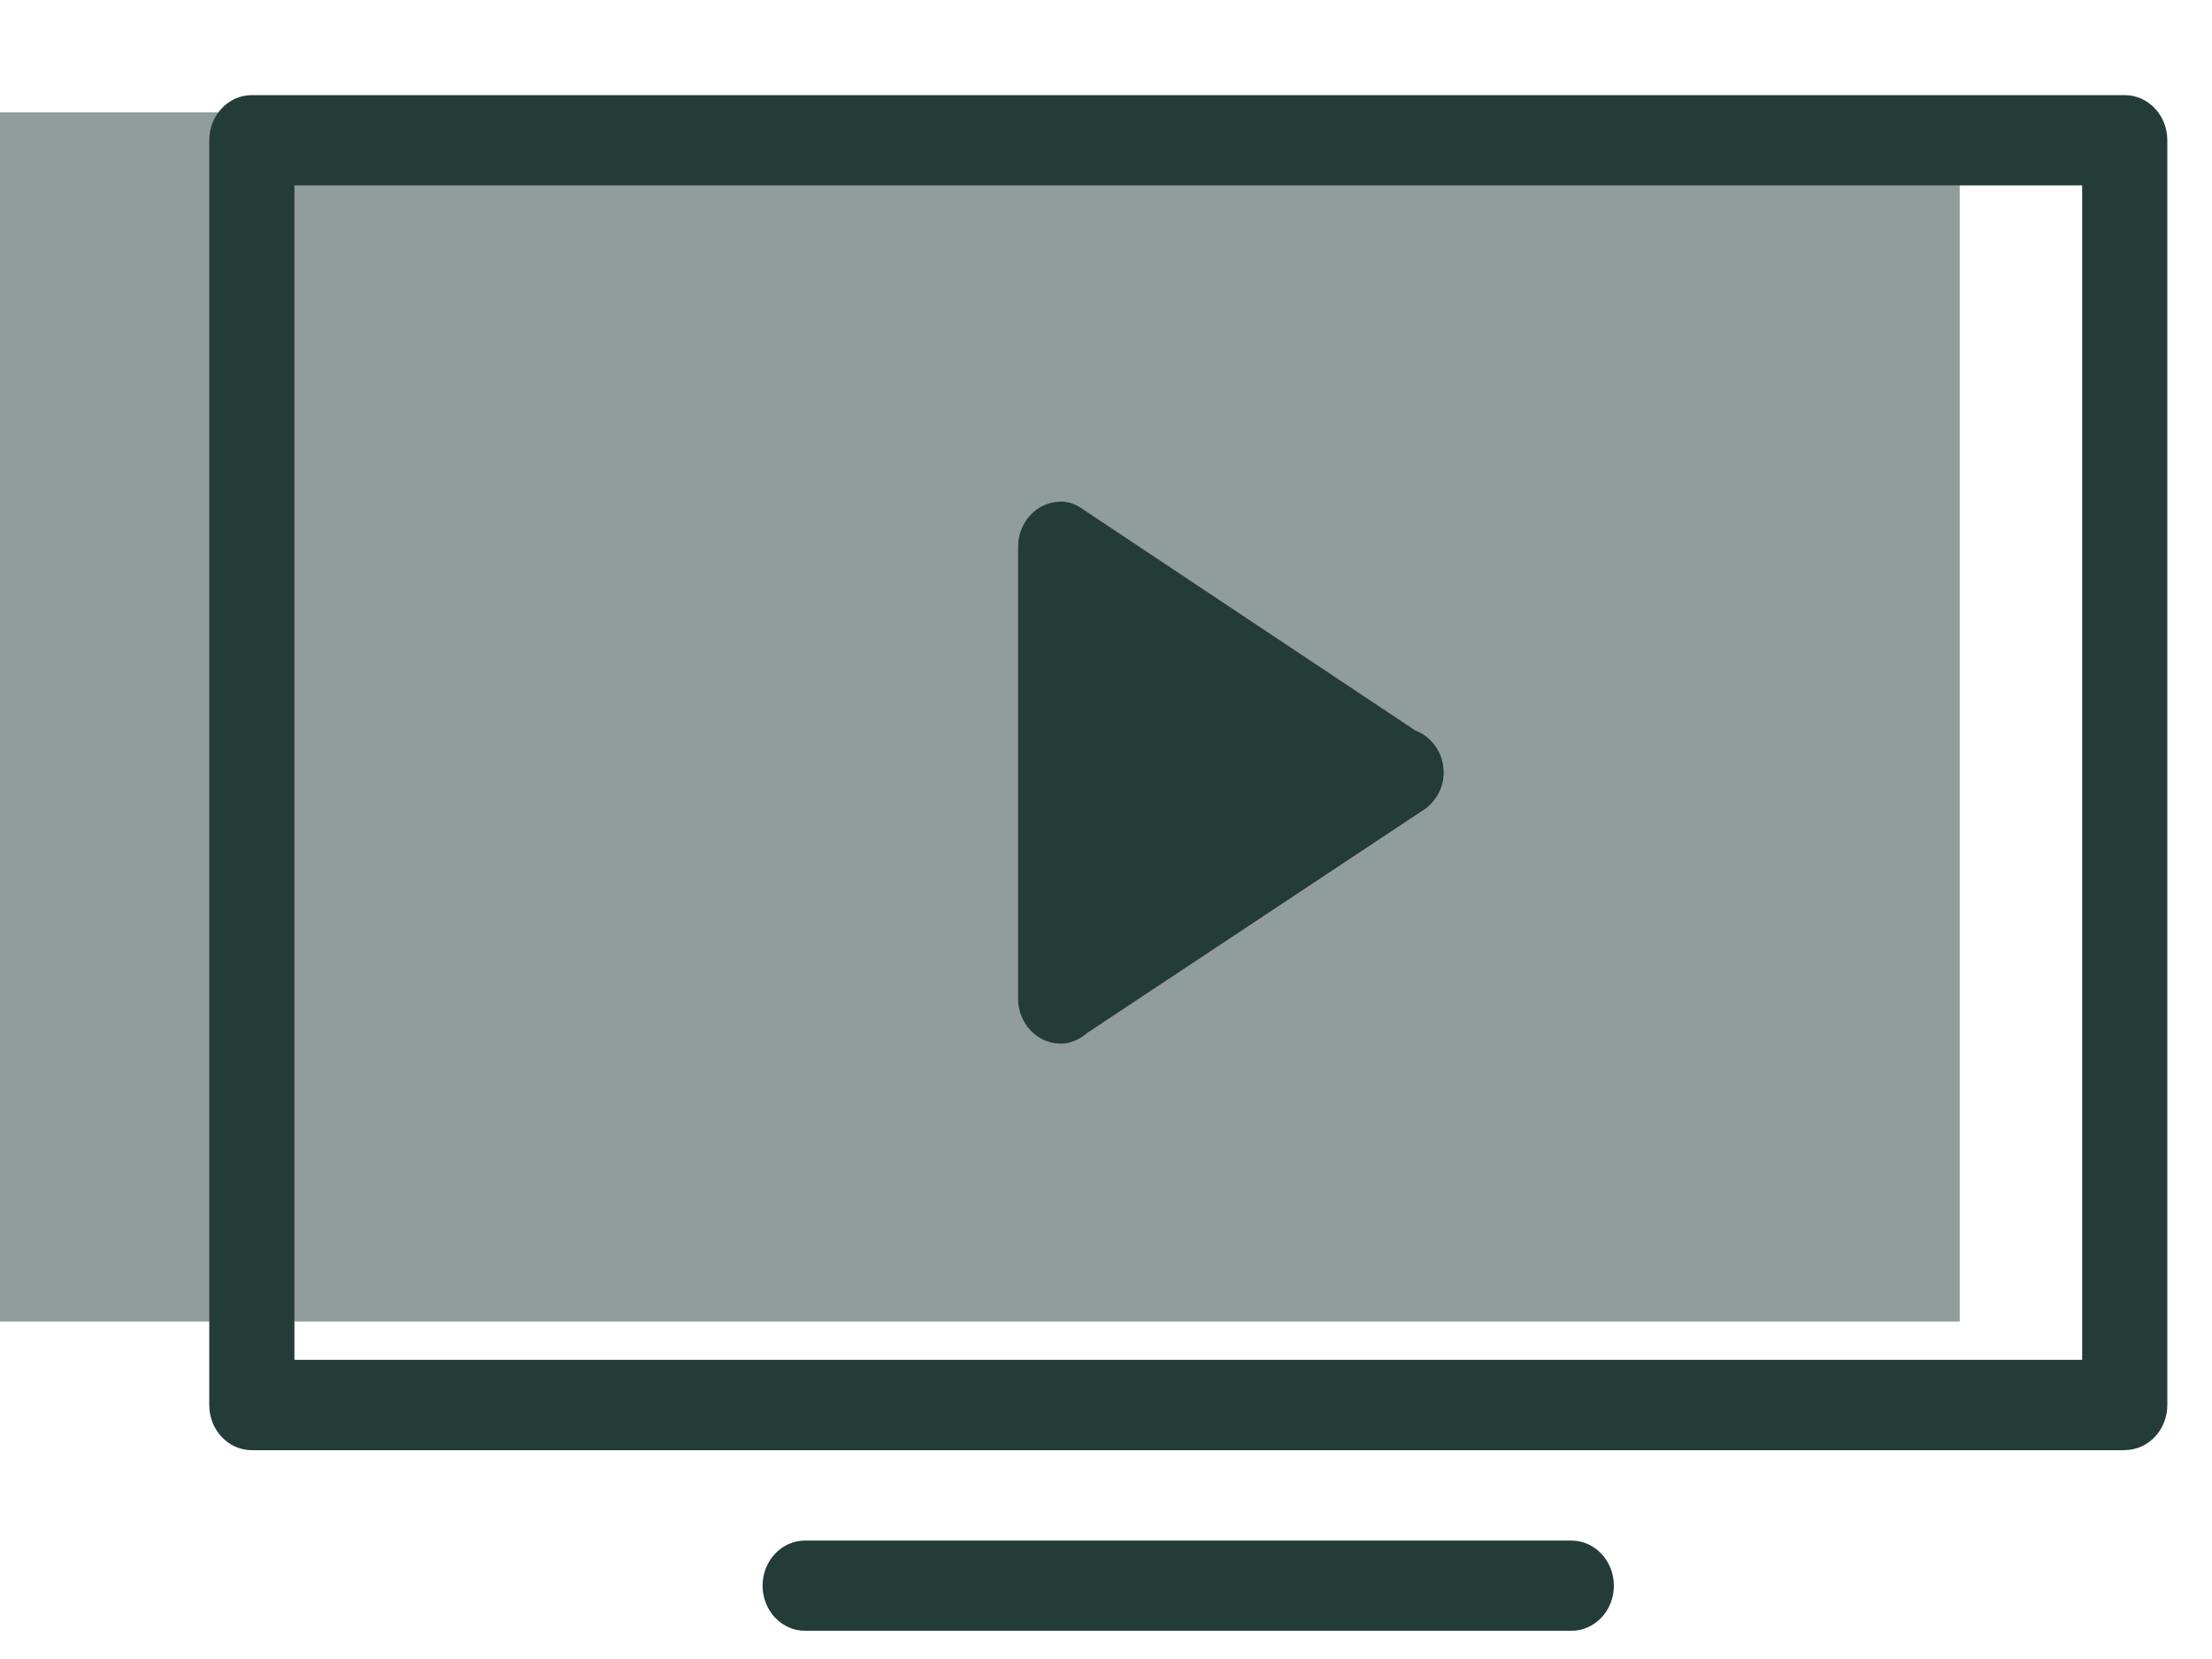<svg xmlns="http://www.w3.org/2000/svg" fill="none" viewBox="0 0 20 15">
    <path fill="#243C38" fill-opacity=".5" d="M0 1.016h17.719v10.933H0z"/>
    <path fill="#243C38" fill-rule="evenodd" d="M19.211 13.112H2.277c-.213 0-.385-.183-.385-.408V1.268c0-.225.172-.408.385-.408H19.211c.213 0 .385.183.385.408V12.703c0 .226-.172.408-.385.408ZM18.826 1.676H2.662V12.295H18.826V1.676ZM9.59 4.535c.082 0 .154.033.217.08L12.797 6.605c.148.056.256.203.256.381 0 .133-.064.245-.156.32L9.829 9.34c-.066.057-.147.096-.239.096-.213 0-.385-.183-.385-.408V4.944c0-.225.172-.408.385-.408ZM7.28 13.929h6.927c.213 0 .385.183.385.408 0 .226-.172.408-.385.408H7.28c-.213 0-.385-.182-.385-.408 0-.226.172-.408.385-.408Z" clip-rule="evenodd"/>
</svg>